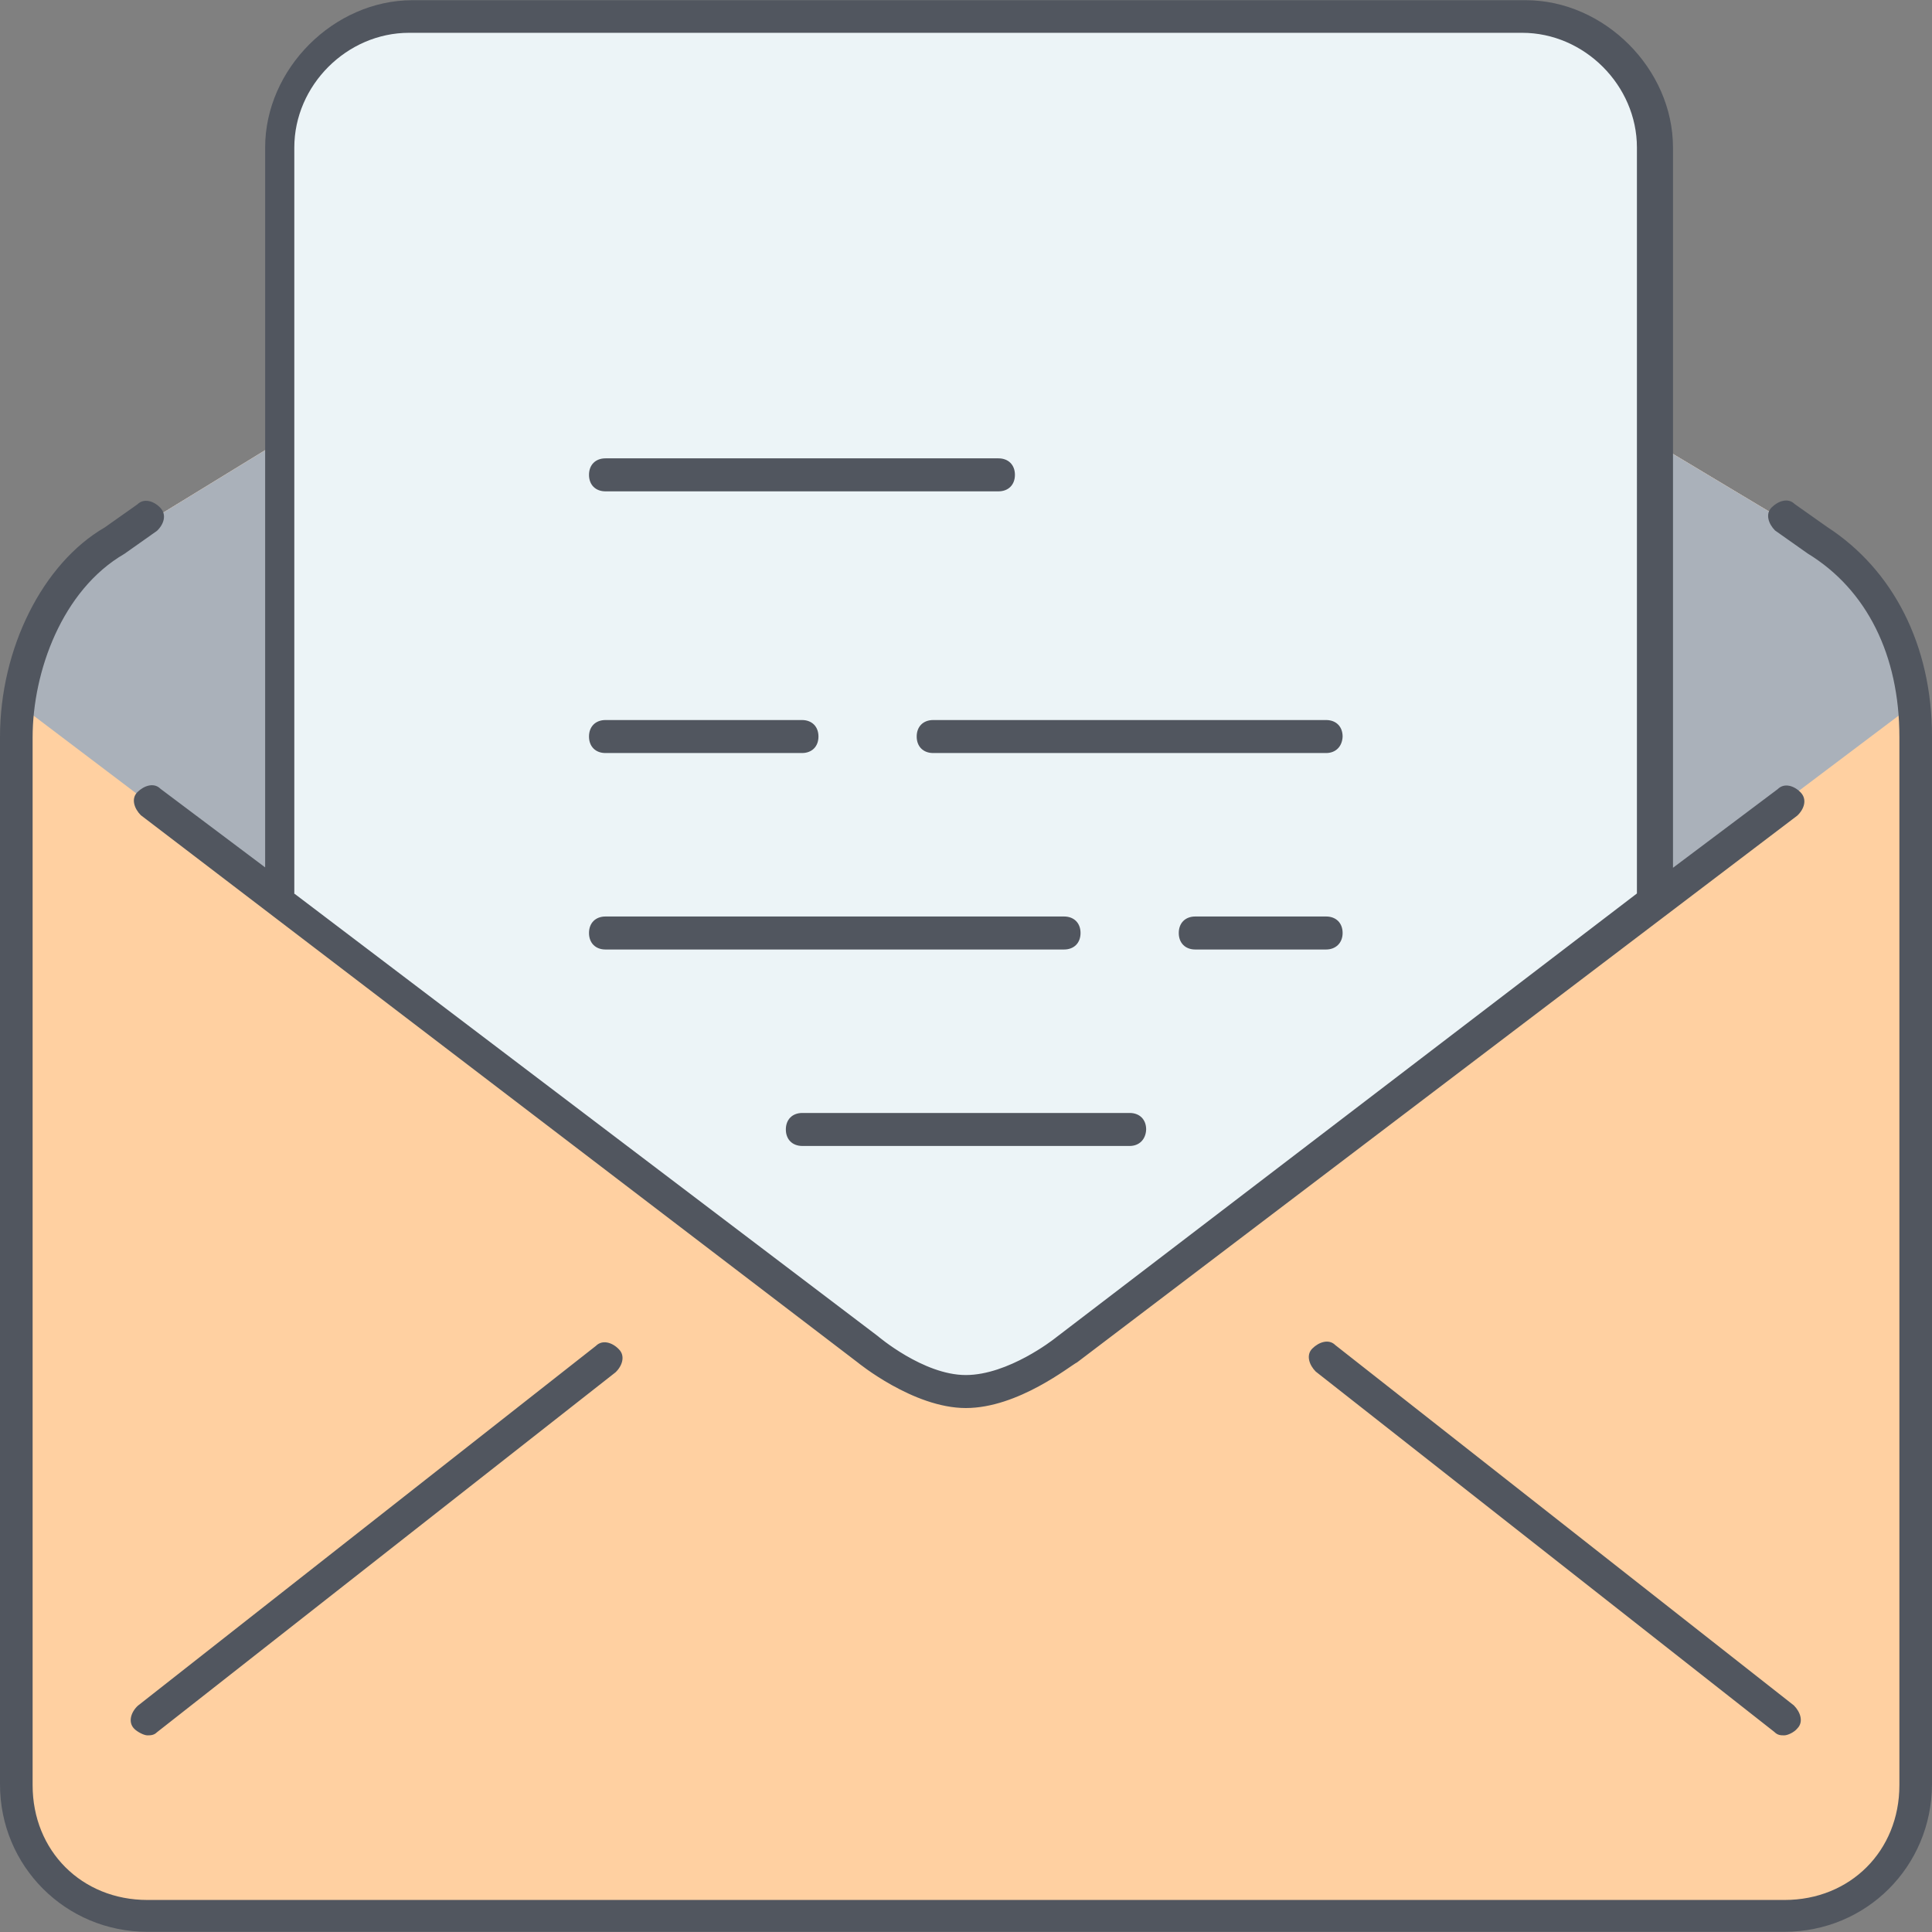 <?xml version="1.0" encoding="iso-8859-1"?>
<!-- Generator: Adobe Illustrator 19.0.0, SVG Export Plug-In . SVG Version: 6.00 Build 0)  -->
<svg version="1.1" id="Layer_1" xmlns="http://www.w3.org/2000/svg" xmlns:xlink="http://www.w3.org/1999/xlink" x="0px" y="0px"
	 viewBox="0 0 503.5 503.5" style="enable-background:new 0 0 503.5 503.5;" xml:space="preserve">
<rect x="0" y="0" width="503.5" height="503.5" fill="#808080" stroke="none"/>
<g transform="translate(1 1)">
	<path style="fill:#ECF4F7;" d="M429.9,233.65L429.9,233.65L313,323.25l-36.7,28.2c0,0-12.8,11.1-25.6,11.1
		c-12.8,0-25.6-11.1-25.6-11.1l-37.5-28.2l-116.1-89.6l0,0v-119.4v-76.8c0-17.9,15.4-34.1,34.1-34.1h290.1
		c17.9,0,34.1,15.4,34.1,34.1v76.8v119.4H429.9z"/>
	<g>
		<path id="SVGCleanerId_0" style="fill:#AAB1BA;" d="M71.5,114.25v119.5l0,0l-66.6-50.4H4.1c1.7-17.9,10.2-35,25.6-43.5
			L71.5,114.25z M498.2,184.15h-2.6l-65.7,49.5l0,0v-119.4l42.7,25.6C487.9,149.25,496.5,165.45,498.2,184.15z"/>
	</g>
	<g>
		<path id="SVGCleanerId_0_1_" style="fill:#AAB1BA;" d="M71.5,114.25v119.5l0,0l-66.6-50.4H4.1c1.7-17.9,10.2-35,25.6-43.5
			L71.5,114.25z M498.2,184.15h-2.6l-65.7,49.5l0,0v-119.4l42.7,25.6C487.9,149.25,496.5,165.45,498.2,184.15z"/>
	</g>
	<path style="fill:#FFD0A1;" d="M472.6,139.85l-42.7-25.6v119.5l-116.1,88.7l-36.7,28.2c0,0-12.8,11.1-25.6,11.1
		c-12.8,0-25.6-11.1-25.6-11.1l-29.6-22.2l-8.8-6.8l-116-88v-119.4l-41.8,25.6c-15.3,8.5-23.8,25.4-25.6,43.2l-1.7-0.6
		c0,2.6,0,5.1,0,7.7v273.1c0,3.4,0.9,6.8,1.7,10.2c4.3,14.5,17.9,24.7,33.3,24.7h426.7c16.2,0,29.9-11.1,33.3-25.6
		c0.9-2.6,0.9-6,0.9-8.5v-273c0-2.6,0-4.3,0-6.8C496.5,165.45,487.9,149.25,472.6,139.85z"/>
	<g>
		<path id="SVGCleanerId_0_2_" style="fill:#AAB1BA;" d="M71.5,114.25v119.5l0,0l-66.6-50.4H4.1c1.7-17.9,10.2-35,25.6-43.5
			L71.5,114.25z M498.2,184.15h-2.6l-65.7,49.5l0,0v-119.4l42.7,25.6C487.9,149.25,496.5,165.45,498.2,184.15z"/>
	</g>
</g>
<path style="fill:#51565F;" d="M465,503.45H38.4c-21.3,0-38.4-17.1-38.4-38.4v-273c0-23,11.1-45.2,27.3-54.6l8.5-6
	c1.7-1.7,4.3-0.9,6,0.9s0.9,4.3-0.9,6l-8.5,6c-16.2,9.4-23.9,30.7-23.9,47.8v273.1c0,17.1,12.8,29.9,29.9,29.9h426.7
	c17.1,0,29.9-12.8,29.9-29.9v-273.2c0-21.3-8.5-38.4-23.9-47.8l-8.5-6c-1.7-1.7-2.6-4.3-0.9-6s4.3-2.6,6-0.9l8.5,6
	c17.1,11.1,27.3,30.7,27.3,54.6v273.1C503.4,486.45,486.4,503.45,465,503.45z M465,452.25c-0.9,0-1.7,0-2.6-0.9l-119.5-93.9
	c-1.7-1.7-2.6-4.3-0.9-6s4.3-2.6,6-0.9l119.5,93.9c1.7,1.7,2.6,4.3,0.9,6C467.6,451.45,465.9,452.25,465,452.25z M38.4,452.25
	c-0.9,0-2.6-0.9-3.4-1.7c-1.7-1.7-0.9-4.3,0.9-6l119.4-93.8c1.7-1.7,4.3-0.9,6,0.9c1.7,1.7,0.9,4.3-0.9,6l-119.5,93.8
	C40.1,452.25,39.2,452.25,38.4,452.25z M251.7,366.95c-13.7,0-28.2-11.9-28.2-11.9L36.7,212.45c-1.7-1.7-2.6-4.3-0.9-6
	c1.7-1.7,4.3-2.6,6-0.9l27.3,20.5V38.45c0-20.5,17.9-38.4,38.4-38.4h290.1c20.5,0,38.4,17.9,38.4,38.4v187.7l27.3-20.5
	c1.7-1.7,4.3-0.9,6,0.9s0.9,4.3-0.9,6l-187.7,142.5C279,355.85,265.4,366.95,251.7,366.95z M76.8,232.95l151.9,115.2
	c0,0,11.9,10.2,23,10.2c11.1,0,23-9.4,23-9.4l151.9-116.1V38.45c0-16.2-13.7-29.9-29.9-29.9H106.6c-16.2,0-29.9,13.7-29.9,29.9
	v194.5H76.8z M294.4,298.65h-85.3c-2.6,0-4.3-1.7-4.3-4.3c0-2.6,1.7-4.3,4.3-4.3h85.3c2.6,0,4.3,1.7,4.3,4.3
	C298.6,296.95,296.9,298.65,294.4,298.65z M345.6,247.45h-34.1c-2.6,0-4.3-1.7-4.3-4.3s1.7-4.3,4.3-4.3h34.1c2.6,0,4.3,1.7,4.3,4.3
	S348.1,247.45,345.6,247.45z M277.3,247.45H157.8c-2.6,0-4.3-1.7-4.3-4.3s1.7-4.3,4.3-4.3h119.5c2.6,0,4.3,1.7,4.3,4.3
	S279.9,247.45,277.3,247.45z M345.6,196.25H243.2c-2.6,0-4.3-1.7-4.3-4.3s1.7-4.3,4.3-4.3h102.4c2.6,0,4.3,1.7,4.3,4.3
	C349.8,194.55,348.1,196.25,345.6,196.25z M209,196.25h-51.2c-2.6,0-4.3-1.7-4.3-4.3s1.7-4.3,4.3-4.3H209c2.6,0,4.3,1.7,4.3,4.3
	S211.6,196.25,209,196.25z M260.2,128.05H157.8c-2.6,0-4.3-1.7-4.3-4.3s1.7-4.3,4.3-4.3h102.4c2.6,0,4.3,1.7,4.3,4.3
	S262.8,128.05,260.2,128.05z"/>
<g>
</g>
<g>
</g>
<g>
</g>
<g>
</g>
<g>
</g>
<g>
</g>
<g>
</g>
<g>
</g>
<g>
</g>
<g>
</g>
<g>
</g>
<g>
</g>
<g>
</g>
<g>
</g>
<g>
</g>
</svg>
